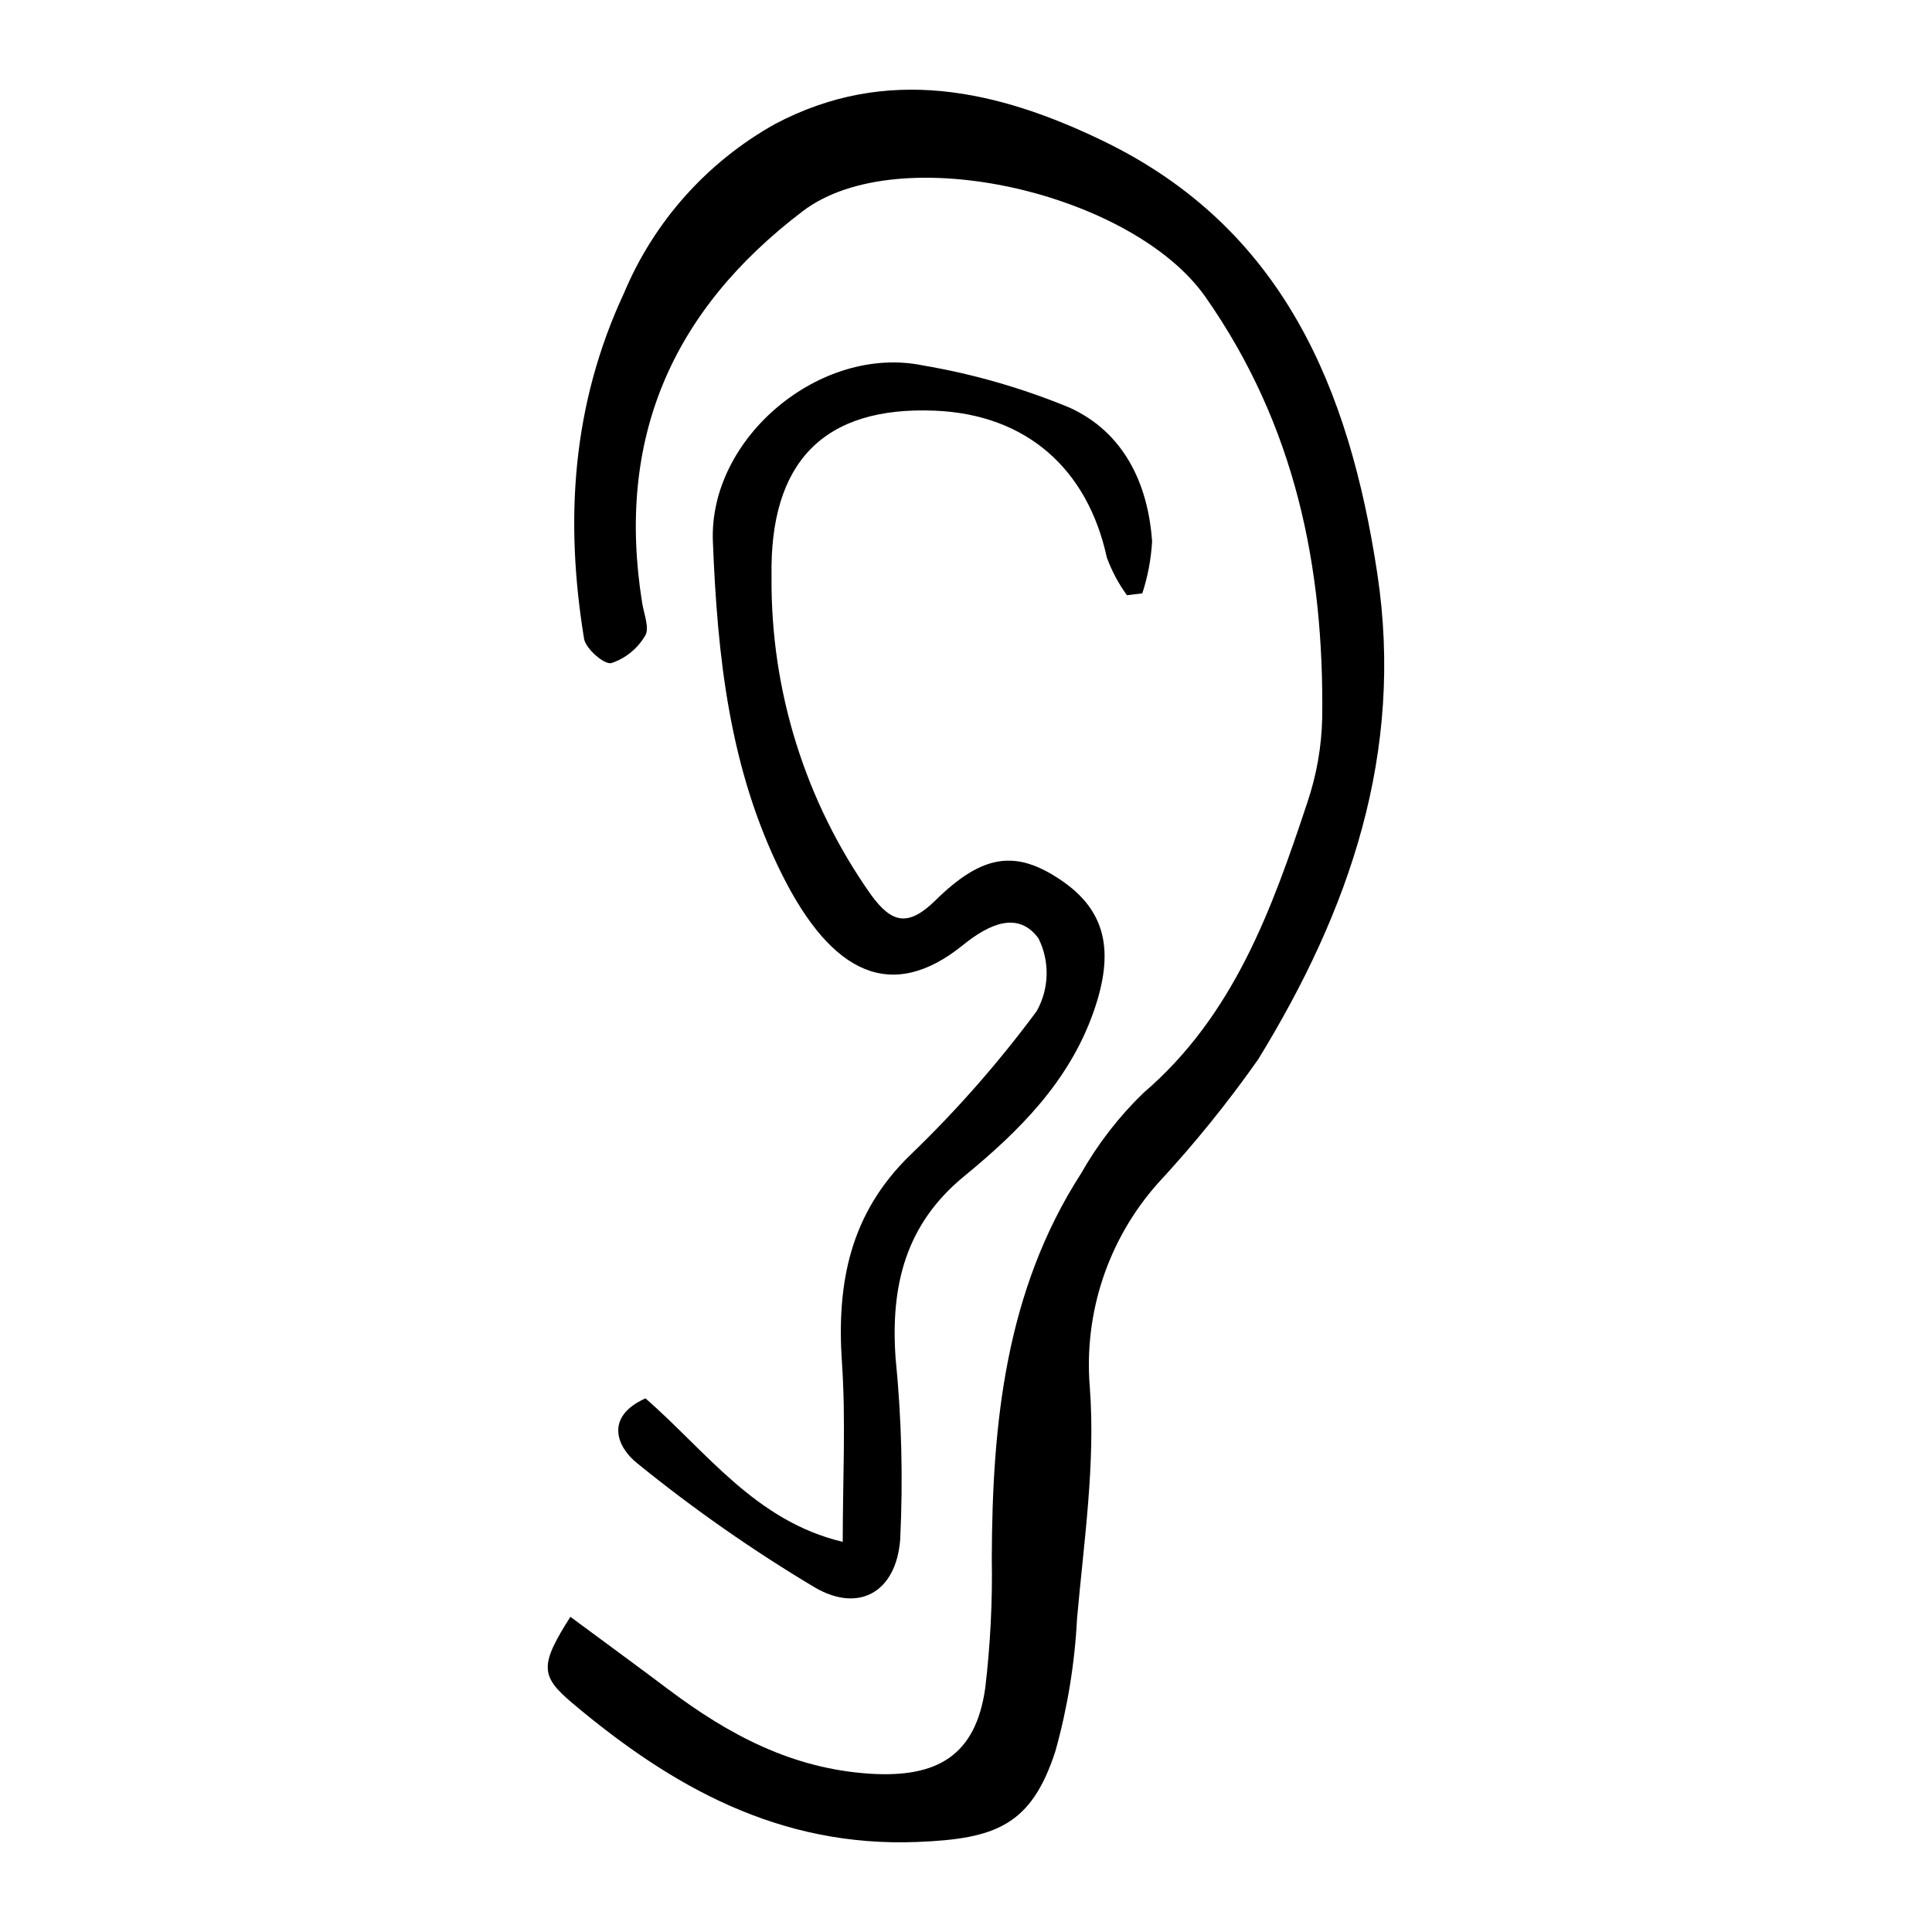 <?xml version="1.0" encoding="UTF-8"?>
<!-- Uploaded to: SVG Repo, www.svgrepo.com, Generator: SVG Repo Mixer Tools -->
<svg fill="#000000" width="800px" height="800px" version="1.1" viewBox="144 144 512 512" xmlns="http://www.w3.org/2000/svg">
 <g>
  <path d="m295.17 572.48c9.137 6.762 17.594 12.941 25.969 19.234 15.941 11.984 32.789 21.039 53.5 22.34 17.82 1.121 27.93-4.879 30.453-22.652v0.004c1.367-11.48 1.949-23.035 1.742-34.594 0.129-35.805 3.672-70.797 23.691-101.88 4.441-7.824 9.973-14.977 16.43-21.238 24-20.543 34.086-48.629 43.531-77.109 2.426-7.203 3.746-14.73 3.914-22.328 0.508-40.09-7.133-77.531-30.918-111.53-19.277-27.57-81.242-42.125-106.71-22.789-34.945 26.531-49.527 60.566-42.59 103.86 0.469 2.926 2.012 6.676 0.797 8.656h-0.004c-2.004 3.434-5.188 6.019-8.961 7.277-1.914 0.438-6.797-3.816-7.231-6.469-5.141-31.445-3.207-61.984 10.57-91.555 7.941-18.977 22.008-34.746 39.957-44.797 29.688-15.781 59.191-9.074 87.207 4.527 47.438 23.031 65.051 65.406 72.48 114.54 7.188 47.516-7.383 89.32-31.512 128.68v0.004c-8.125 11.574-17.031 22.578-26.652 32.941-13.152 14.801-19.664 34.344-18.016 54.074 1.52 20.223-1.578 40.855-3.387 61.242v0.004c-0.605 11.875-2.523 23.648-5.723 35.105-6.394 19.816-15.949 23.289-36.594 24.113-36.477 1.449-64.949-14.512-91.375-36.754-8.523-7.18-8.816-10-0.57-22.914z"/>
  <path d="m315.06 514.58c16.172 14.102 29.16 32.555 52.273 38.023 0-16.566 0.848-32.105-0.207-47.52-1.438-21.035 2.133-39.48 18.062-54.953 12.238-11.762 23.461-24.539 33.555-38.188 3.332-5.957 3.504-13.18 0.453-19.289-5.375-7.273-13.008-3.856-19.969 1.777-18.855 15.262-34.73 7.859-47.984-18.672-14.02-28.066-17.113-57.953-18.324-88.266-1.098-27.539 28.578-52.207 55.641-46.656 13.367 2.269 26.441 6.035 38.969 11.227 14.195 6.496 20.715 19.98 21.789 35.418v-0.004c-0.27 4.684-1.141 9.312-2.594 13.773l-4.082 0.484c-2.223-3.07-4.012-6.43-5.32-9.988-5.16-23.695-21.461-37.867-45.398-38.906-29.926-1.297-44.023 13.898-43.453 44.039l-0.004 0.004c-0.266 30.109 8.93 59.543 26.293 84.145 5.621 7.797 10.004 8.594 17.203 1.52 12.527-12.312 21.301-13.258 32.961-5.473 12.203 8.145 14.543 18.996 8.859 35.125-6.535 18.543-19.809 31.645-34.328 43.562-15.523 12.742-19.441 29.031-18.125 48.012l-0.004-0.004c1.613 16.055 2.019 32.207 1.227 48.324-1.125 13.898-10.969 19.367-22.582 12.617-16.461-9.824-32.195-20.82-47.078-32.906-5.481-4.348-8.691-12.355 2.168-17.227z"/>
 </g>
</svg>